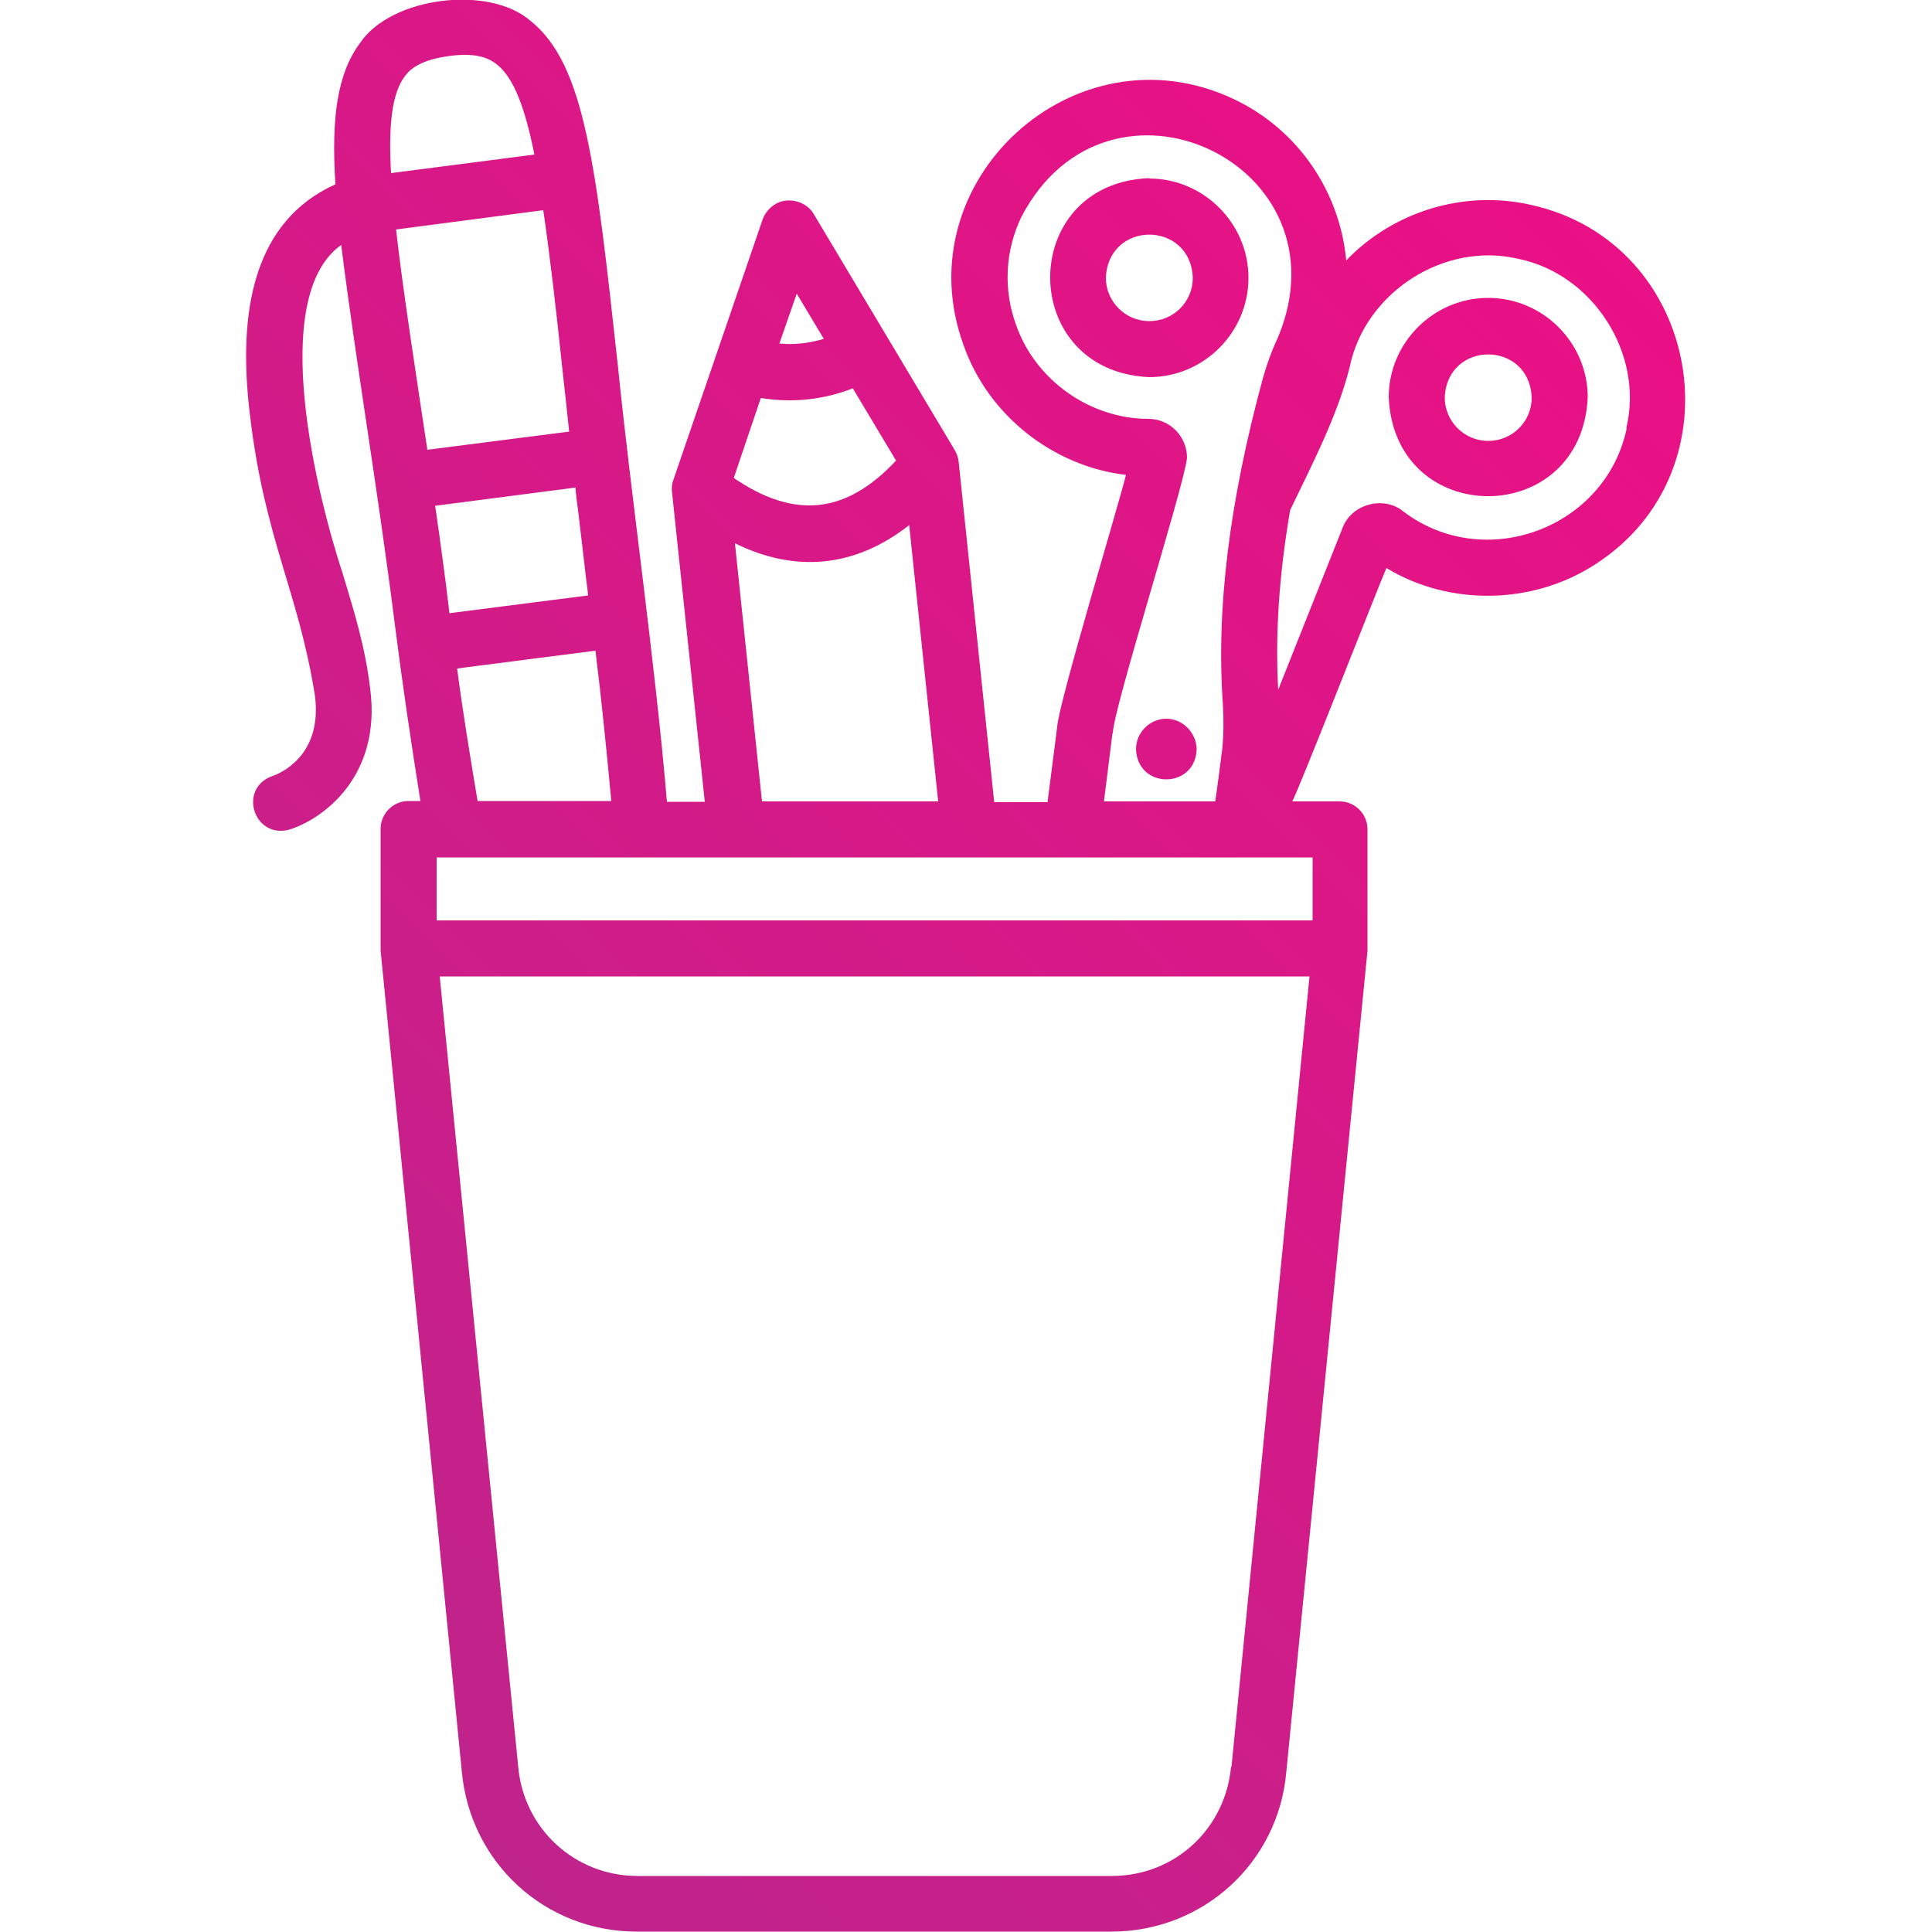 <svg xmlns="http://www.w3.org/2000/svg" xmlns:xlink="http://www.w3.org/1999/xlink" id="Capa_1" data-name="Capa 1" viewBox="0 0 500 500"><defs><style> .Estilo_de_gr_fico { fill: url(#Gradiente_sem_nome_5); stroke-width: 0px; } </style><linearGradient id="Gradiente_sem_nome_5" data-name="Gradiente sem nome 5" x1="50.7" y1="404.7" x2="405" y2="50.3" gradientUnits="userSpaceOnUse"><stop offset="0" stop-color="#bf248b"></stop><stop offset="1" stop-color="#ea1085"></stop></linearGradient></defs><path class="Estilo_de_gr_fico" d="M297.4,46.1c-34.2,1.4-34.1,50,0,51.5,14.2,0,25.7-11.6,25.7-25.7s-11.6-25.7-25.7-25.7ZM297.4,83.1c-6.2,0-11.2-5.1-11.2-11.2.6-14.9,21.9-14.9,22.5,0,0,6.2-5,11.2-11.2,11.2ZM385.1,77.1c-14.1,0-25.7,11.6-25.7,25.7,1.5,34.2,50,34.1,51.5,0,0-14.1-11.6-25.7-25.7-25.7ZM385.1,114.1c-6.2,0-11.2-5.1-11.2-11.2.6-14.9,21.9-14.9,22.5,0,0,6.3-5.1,11.2-11.2,11.2ZM396.1,53c-17.2-3.9-35.5,1.7-47.7,14.4-1.6-17.5-12.2-33.8-29.2-41.8-41-19.3-85.4,21.3-69.8,63.8,6.3,18,23.1,31.3,42,33.5-1.7,7.1-17.5,59.3-17.8,65.2l-2.5,19.5h-13.8l-9.2-88.1c-.1-1.1-.5-2.1-1-3l-36.5-61.1c-1.4-2.4-4.2-3.7-7-3.5-2.8.2-5.2,2.2-6.2,4.8l-23.1,67.4c-.4,1-.5,2.1-.4,3.1l8.5,80.3h-9.8c-3-35.8-9.4-80.1-12.7-112.9-5.7-52-8.5-77.9-22.6-89.2-10.8-9.4-36.1-6.2-44.1,5.7-5.9,7.9-7.5,19.3-6.4,36.6-20.8,9.4-25.5,32.1-22.1,59.8,3.8,32.1,12.5,45.5,16.8,72.5,2.1,16-9.7,20.4-10.9,20.8-9.1,3.1-5,16.4,4.3,13.9,8.6-2.7,23.9-13.7,20.9-36.5-1.3-10.8-4.1-19.8-7-29.4-6.9-20.9-19.5-71.9-.5-85.4,4,31.7,9.4,62.6,14,99.1,1.9,14.9,4.1,29.7,6.5,44.8h-3.1c-4,0-7.2,3.3-7.2,7.2v31.5l21,212.3c2.1,23.7,21.5,41.6,45.3,41.6h122.8c23.8,0,43.3-17.9,45.3-41.4l21-212.4v-31.5c0-4-3.3-7.2-7.2-7.2h-12.3c.8-.6,22.9-57.1,24.4-60.4,16.3,9.9,37.8,9.5,53.8-.8,38.3-24.3,27.7-83.6-16.5-93.2ZM288,189.7c.2-6.6,18.4-63.7,19.2-71.2,0-5.6-4.5-10.1-10-10.1-15.1,0-29.2-10-34.2-24.2-3.4-9.2-2.9-19.2,1.3-28,22.5-43.3,85.3-13.8,66.4,31.2-1.6,3.4-2.9,7-3.9,10.6-8.7,32.1-12.1,59.8-10.3,84.6.2,3.8.2,7.6-.2,11.4-.6,4.4-1.1,8.8-1.8,13.4h-28.8l2.2-17.6ZM242.7,207.4h-45.5l-7-66.8c15.6,7.7,31.1,6.3,45.1-4.7l7.5,71.5ZM206.2,76l7,11.7c-3.7,1.1-7.6,1.6-11.5,1.2l4.5-12.9ZM196.9,103c8,1.3,16.2.5,23.8-2.5l11.2,18.7c-13,13.9-26.3,15.2-42,4.5l7-20.7ZM158.2,207.3h-34.6c-1.9-11.4-3.8-22.8-5.3-34.3l35.8-4.6c1.6,12.9,2.9,26,4.1,38.9ZM104.8,19.7c1.3-1.8,4-4.2,11.4-5.2,7.4-1,10.5.7,12.3,2.1,4.5,3.5,7.4,11.4,9.8,23.4l-37.1,4.8c-.7-12.2.2-20.7,3.6-25.1ZM102.4,59.4l38.2-5c1.7,11.6,3.3,25.4,5,41.6.6,5.1,1.1,10.3,1.7,15.7l-36.7,4.7c-2.8-18.6-6.4-41.8-8.1-57ZM148.9,126.1c.2,2.3.5,4.5.8,6.8l1.7,14.4c.2,2.2.6,4.5.8,6.8l-35.9,4.6c-.2-2.3-.6-4.6-.8-6.8l-1.9-14.2c-.4-2.3-.6-4.5-1-6.8l36.2-4.7ZM318.6,457.2c-1.5,16.2-14.6,28.3-30.9,28.3h-122.7c-16.2,0-29.5-12.2-30.9-28.4l-20.3-204.4h225.1l-20.2,204.6ZM339.7,221.9v16.3H113v-16.3h226.7ZM421,110.8c-5.4,25.9-36.8,37.6-57.9,21.5-5.1-4.1-13.3-1.8-15.6,4.2l-16.7,42c-.8-14.3.2-29.7,3.1-46.5,5.3-11.1,12.2-24.2,15.4-37,3.9-19.3,24.5-32.6,43.7-28,19.2,3.9,32.5,24.5,27.9,43.7ZM301.9,186c-4.3,0-7.9,3.5-7.9,7.9.4,10.4,15.3,10.4,15.7,0-.1-4.3-3.6-7.9-7.9-7.9Z"></path></svg>